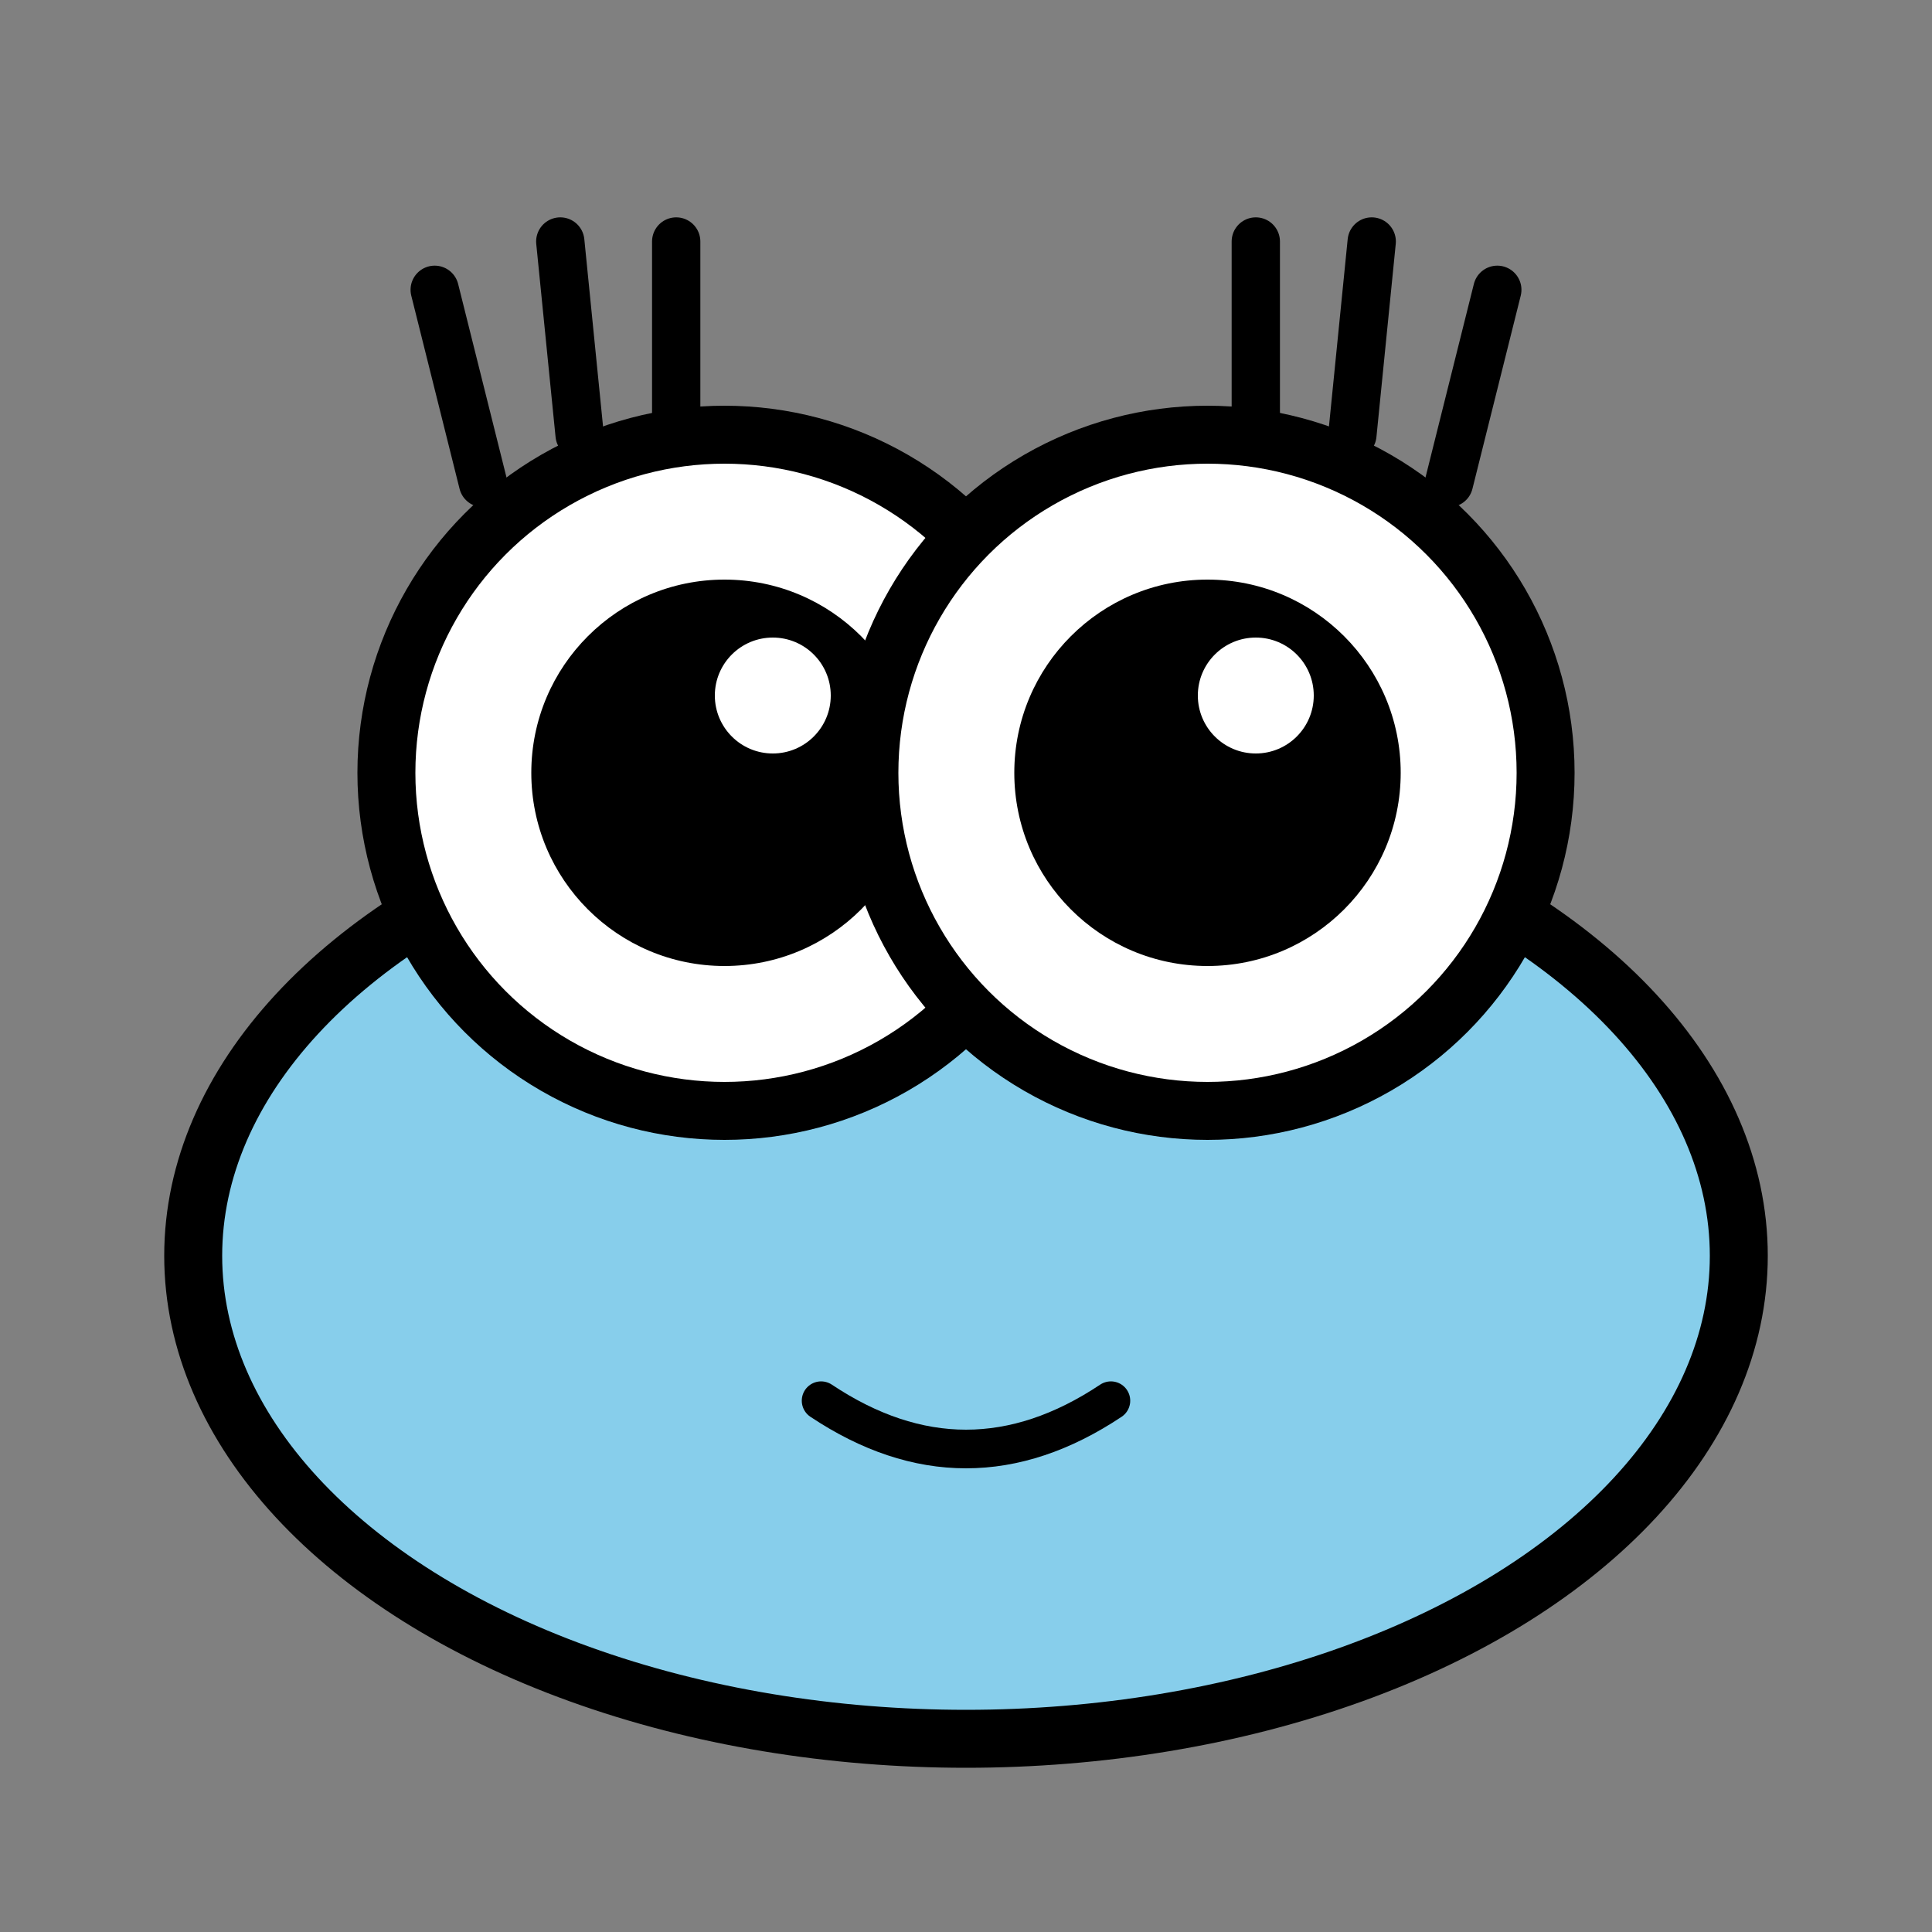<svg viewBox="0 0 200 200" xmlns="http://www.w3.org/2000/svg">
  <rect x="0" y="0" width="200" height="200" fill="#808080" stroke="none"/>
  <!-- Main body -->
  <ellipse cx="100" cy="130" rx="80" ry="50" fill="#87CEEB" stroke="#000" stroke-width="6"/>
  
  <!-- Left eye outer -->
  <circle cx="75" cy="80" r="35" fill="#fff" stroke="#000" stroke-width="6"/>
  <!-- Left eye inner -->
  <circle cx="75" cy="80" r="20" fill="#000"/>
  <!-- Left eye highlight -->
  <circle cx="80" cy="72" r="6" fill="#fff"/>
  
  <!-- Right eye outer -->
  <circle cx="125" cy="80" r="35" fill="#fff" stroke="#000" stroke-width="6"/>
  <!-- Right eye inner -->
  <circle cx="125" cy="80" r="20" fill="#000"/>
  <!-- Right eye highlight -->
  <circle cx="130" cy="72" r="6" fill="#fff"/>
  
  <!-- Left eyelash/hair -->
  <path d="M 50 50 L 45 30 M 60 45 L 58 25 M 70 45 L 70 25" stroke="#000" stroke-width="5" stroke-linecap="round"/>
  
  <!-- Right eyelash/hair -->
  <path d="M 150 50 L 155 30 M 140 45 L 142 25 M 130 45 L 130 25" stroke="#000" stroke-width="5" stroke-linecap="round"/>
  
  <!-- Smile -->
  <path d="M 85 145 Q 100 155 115 145" stroke="#000" stroke-width="4" stroke-linecap="round" fill="none"/>
</svg>